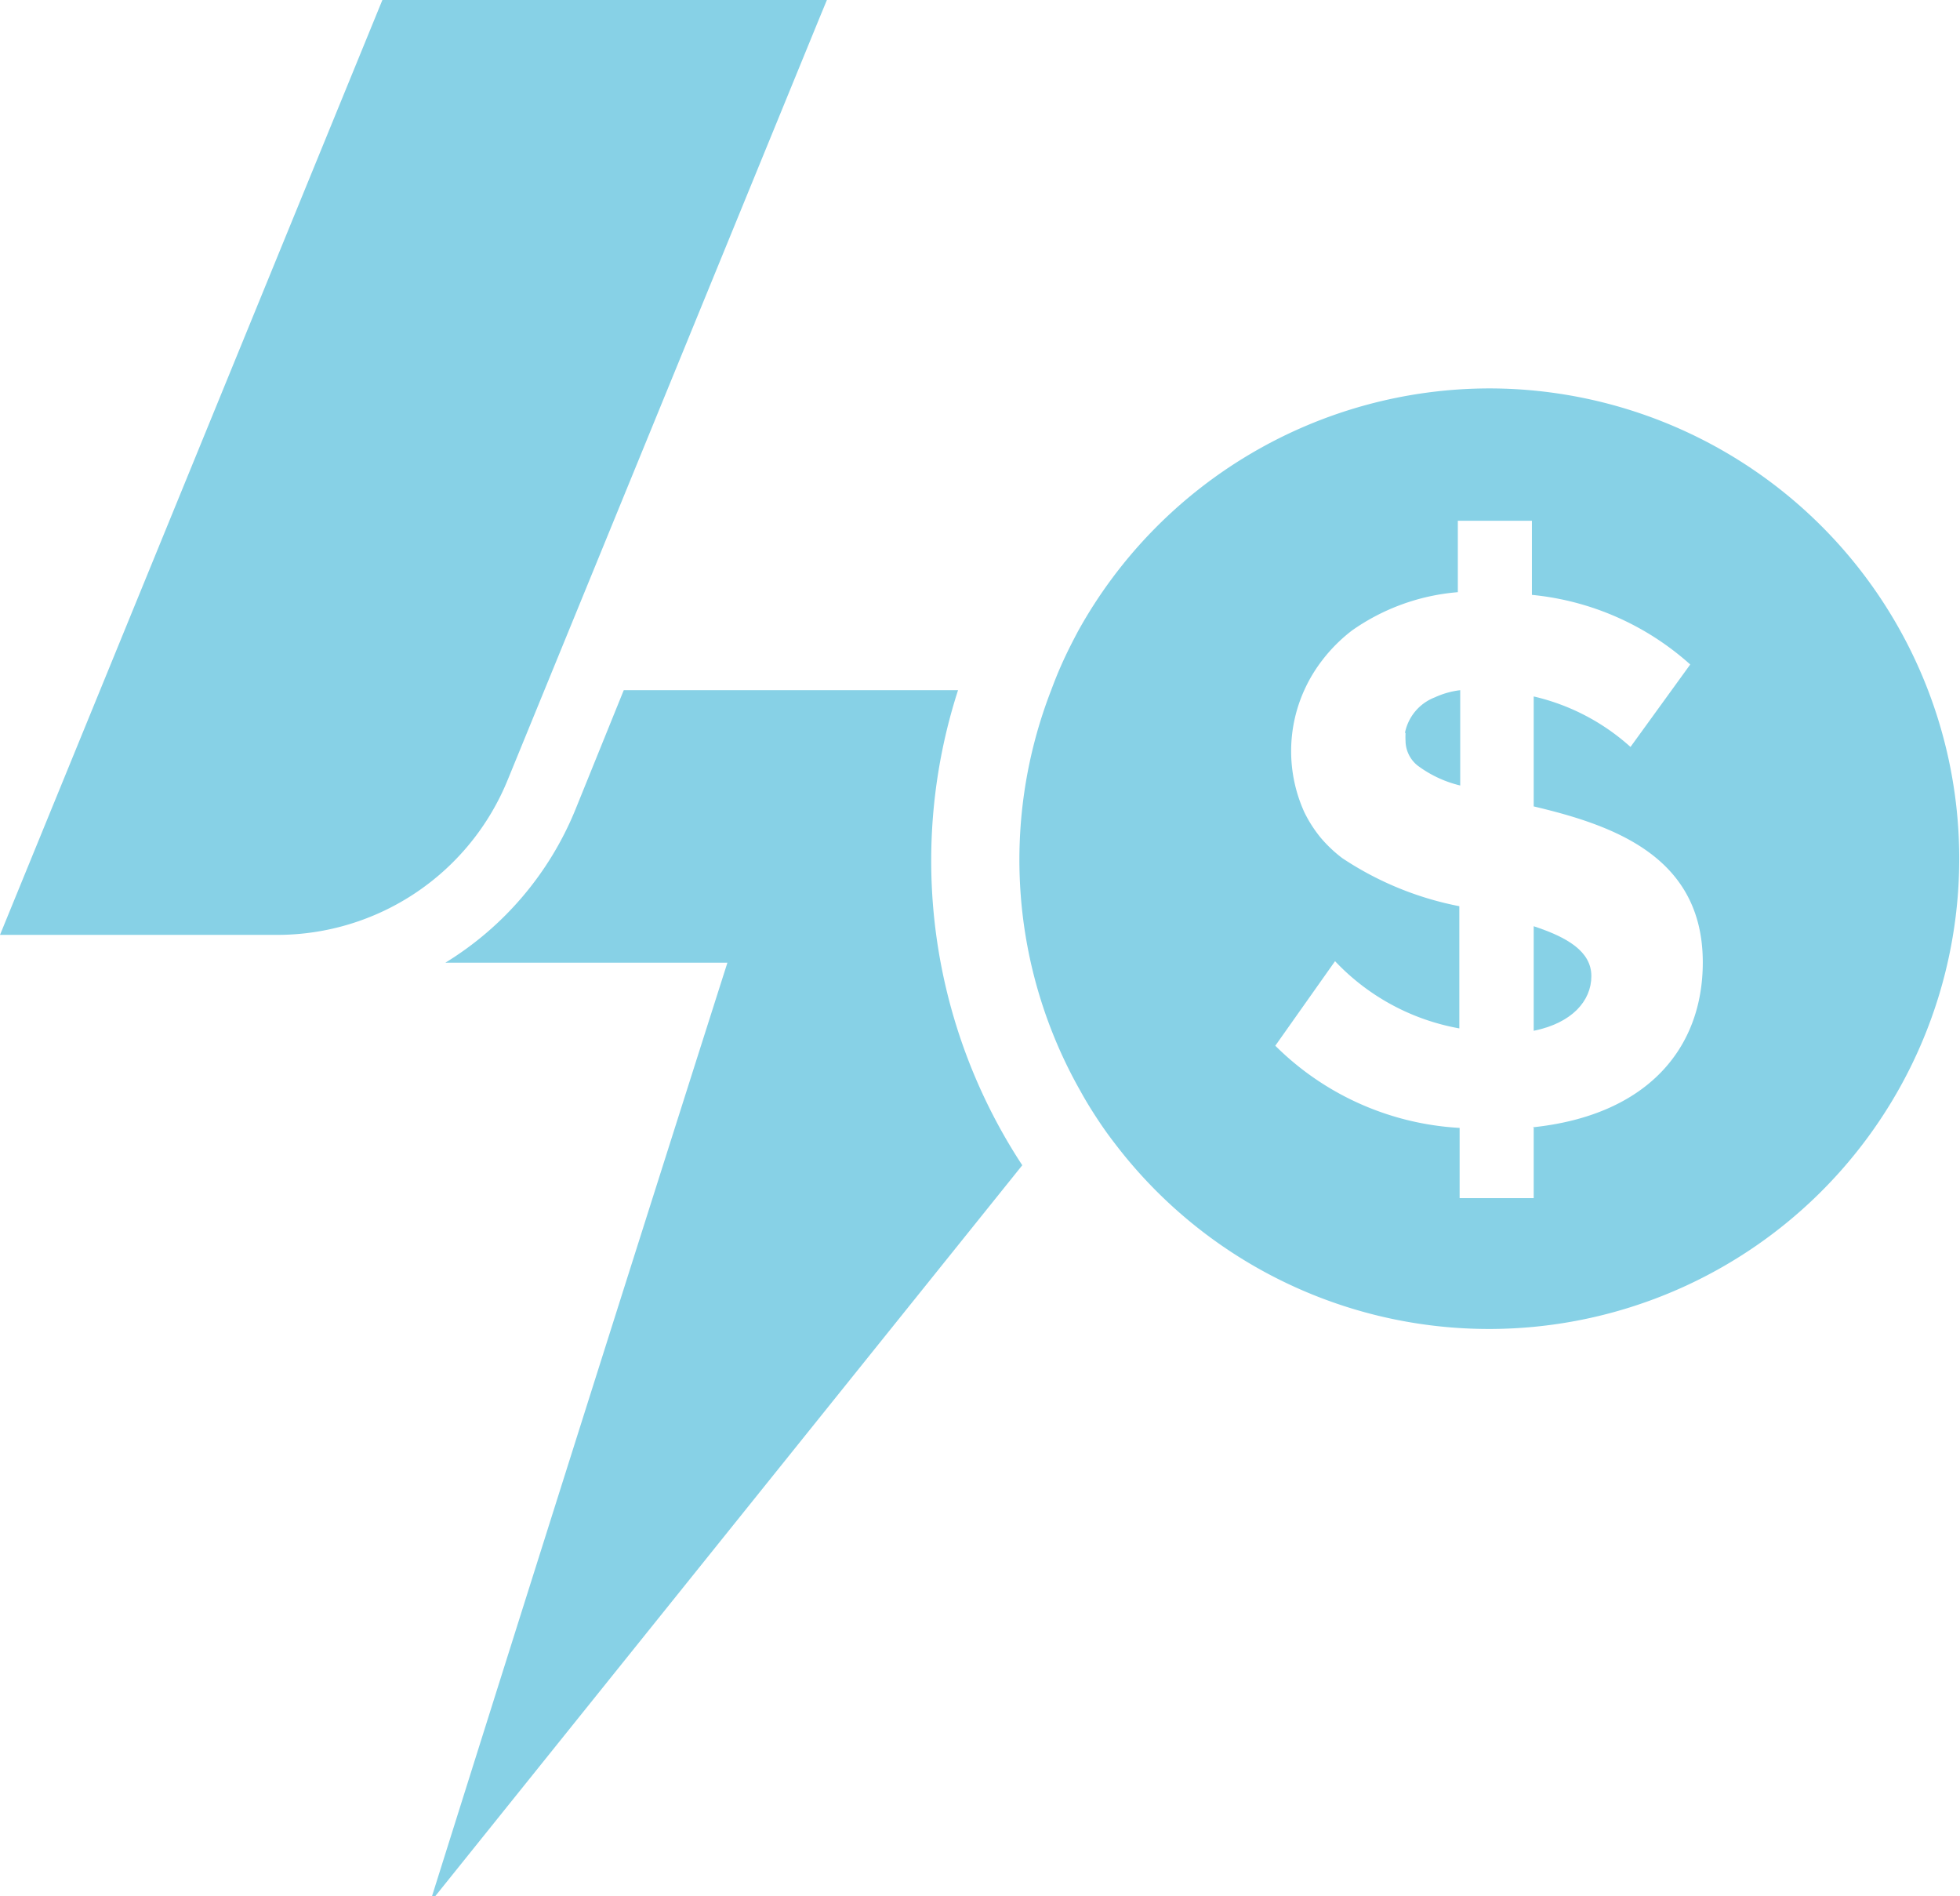 <?xml version="1.0" encoding="UTF-8"?>
<svg xmlns="http://www.w3.org/2000/svg" viewBox="0 0 65.61 63.47">
  <defs>
    <style>.cls-1{fill:#87d1e6;}</style>
  </defs>
  <title>Asset 12</title>
  <g id="Layer_2" data-name="Layer 2">
    <g id="Layer_1-2" data-name="Layer 1">
      <path class="cls-1" d="M32.07,23.1H25.54l0,0H20.88l-1.62,4a10.78,10.78,0,0,1-4.35,5.12h9.44q-5,15.7-9.9,31.28l.09,0L34.22,39A18.57,18.57,0,0,1,32.07,23.1"></path>
      <path class="cls-1" d="M51.34,31v3.5c1.28-.26,1.93-1,1.93-1.83s-.81-1.3-1.93-1.67"></path>
      <path class="cls-1" d="M49.86,13a15.76,15.76,0,0,0-13.77,8.12c-.17.32-.34.65-.5,1s-.28.65-.41,1a15.68,15.68,0,0,0,1,13.42c.17.31.35.6.54.89s.38.56.59.83A15.74,15.74,0,1,0,49.86,13m1.48,24.71V40.1H48.86V37.75A9.49,9.49,0,0,1,42.69,35l2-2.83a7.55,7.55,0,0,0,4.16,2.25V30.33a10.76,10.76,0,0,1-3.92-1.61,4.51,4.51,0,0,1-.71-.67,4.32,4.32,0,0,1-.56-.87,4.95,4.95,0,0,1,0-4.08,5,5,0,0,1,.6-1,5.35,5.35,0,0,1,1-1,7.16,7.16,0,0,1,3.54-1.28V17.43h2.48v2.48a9.28,9.28,0,0,1,5.3,2.33L54.58,25a7.29,7.29,0,0,0-3.24-1.69v3.68C54,27.62,57,28.66,57,32.21c0,2.9-1.88,5.12-5.69,5.52"></path>
      <path class="cls-1" d="M47.05,24.53a2.45,2.45,0,0,0,0,.27,1.07,1.07,0,0,0,.4.82,3.89,3.89,0,0,0,1.43.67V23.1a2.84,2.84,0,0,0-.85.24,1.61,1.61,0,0,0-1,1.19"></path>
      <path class="cls-1" d="M17,26.09h0L27.44.58,27.68,0H12.8L0,31.29H9.27A8.33,8.33,0,0,0,17,26.09"></path>
    </g>
  </g>
</svg>
